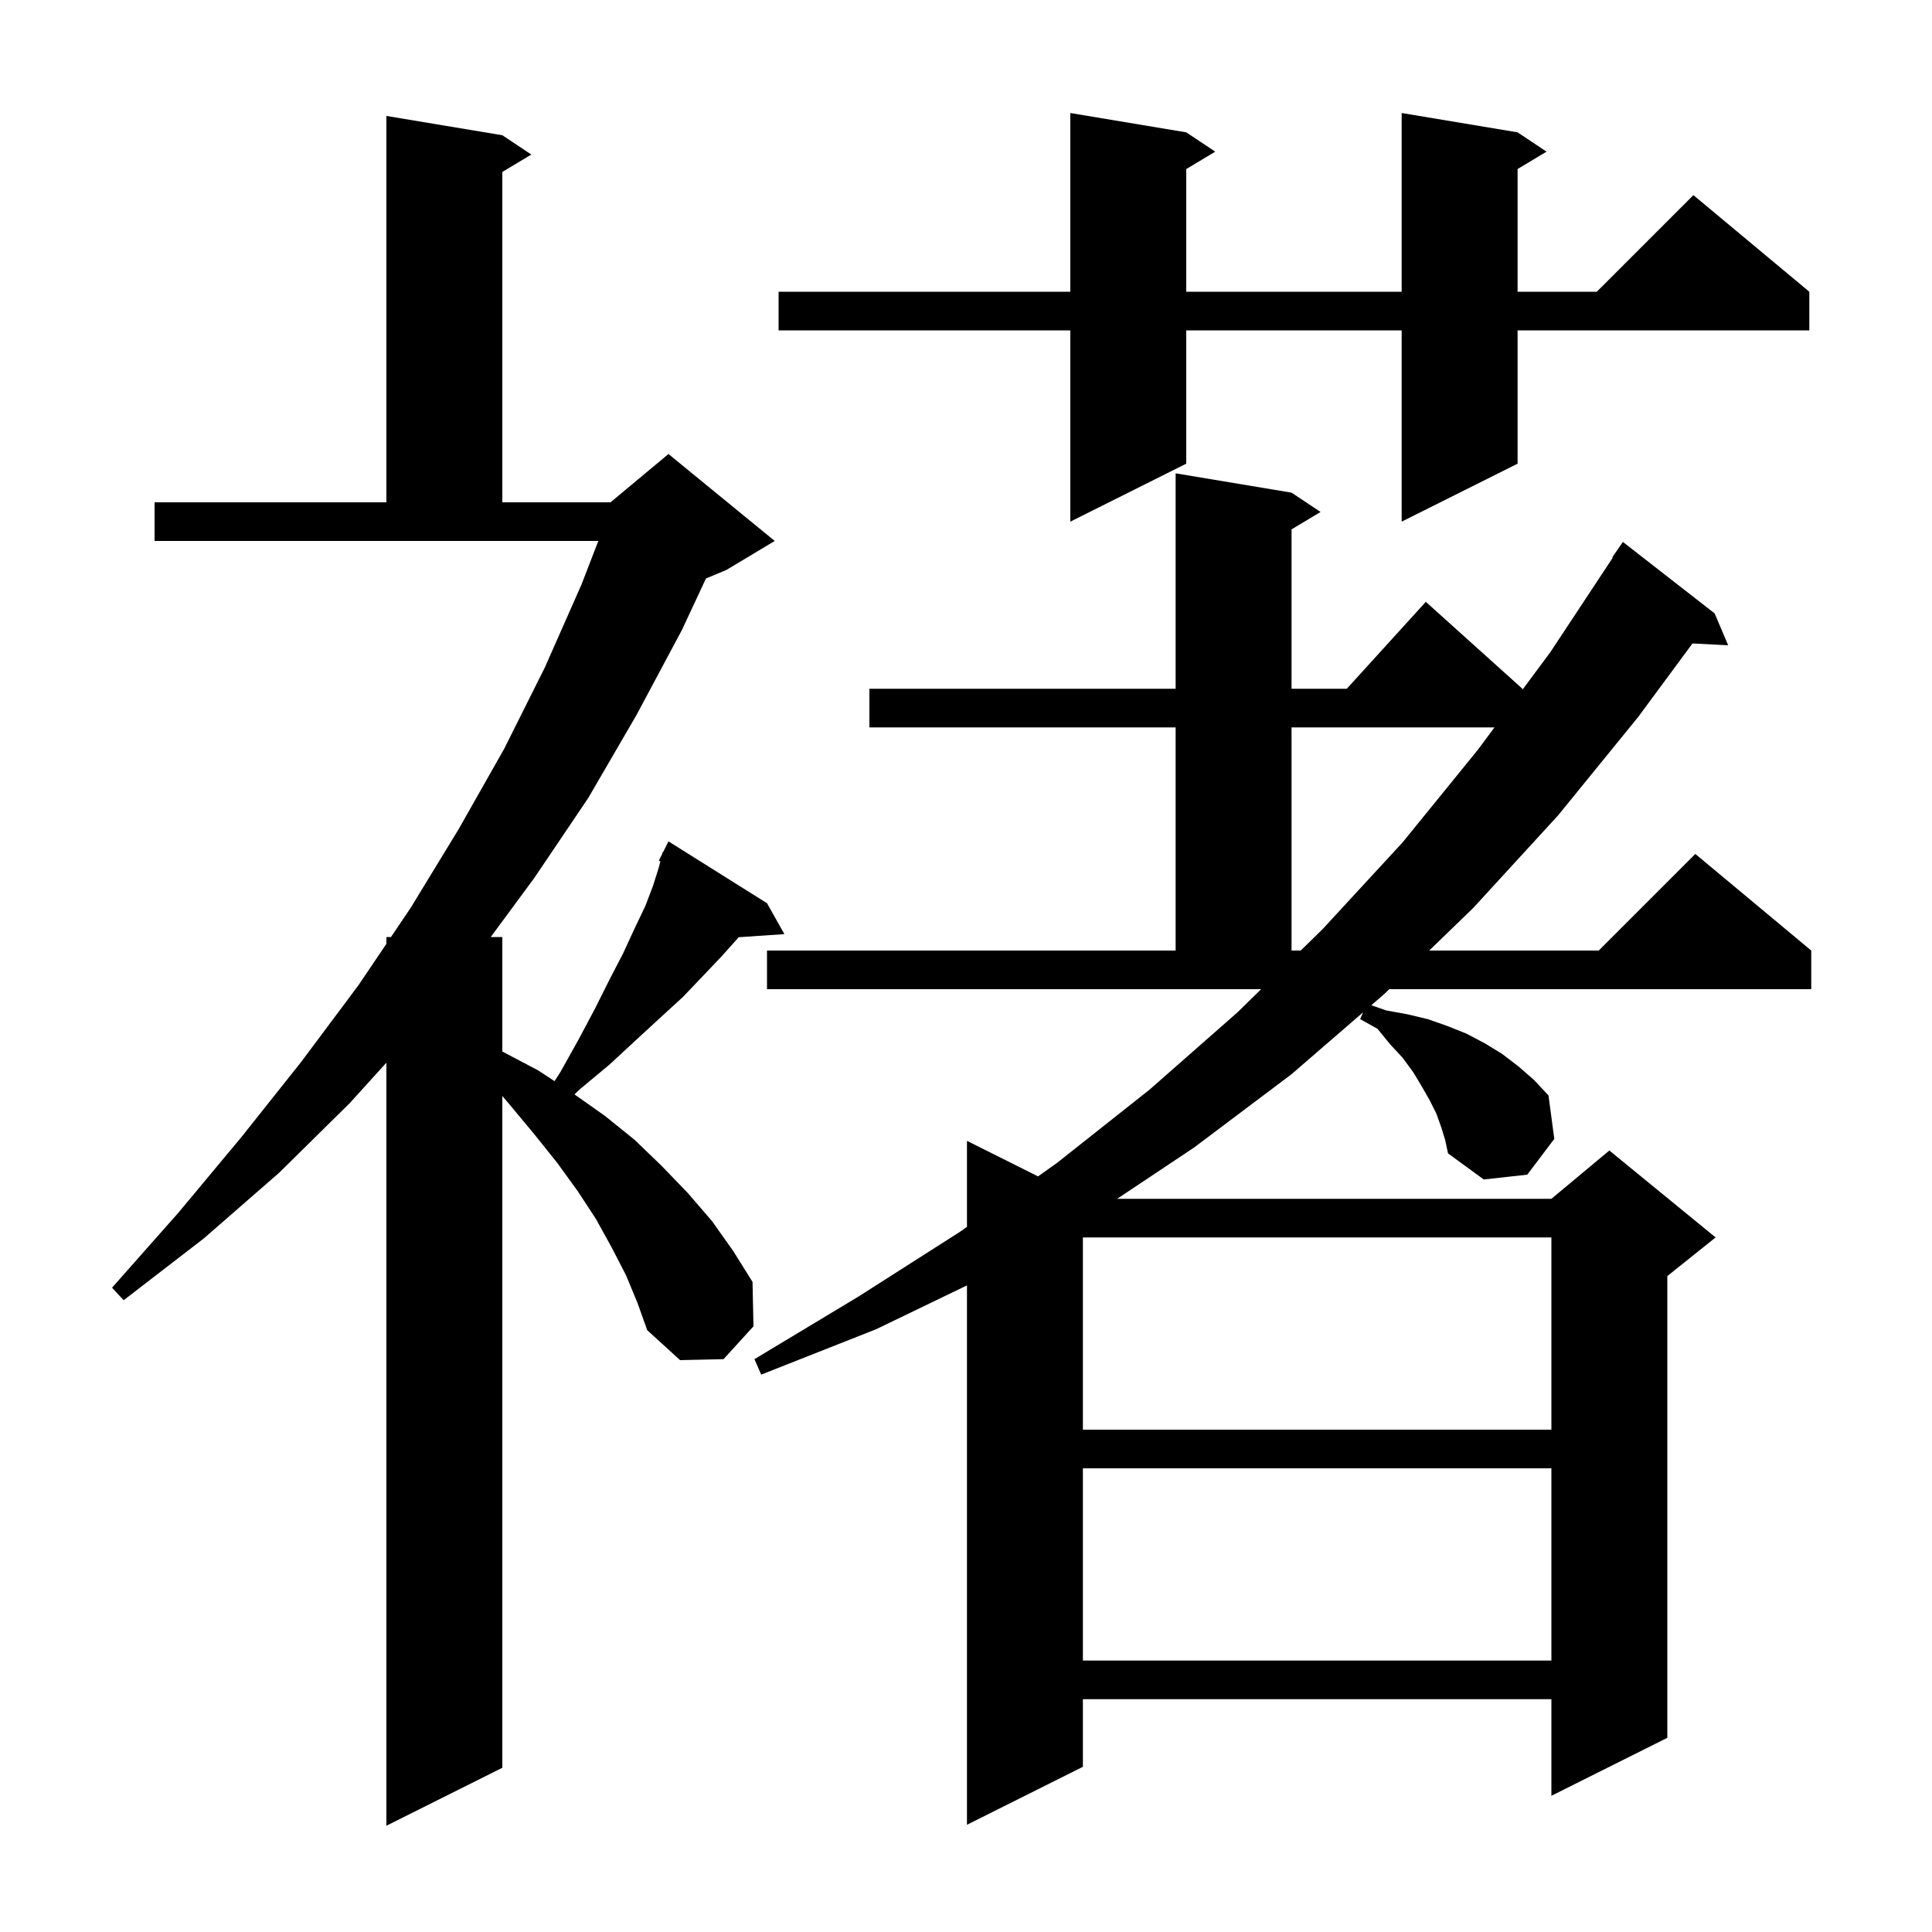 <svg xmlns="http://www.w3.org/2000/svg" xmlns:xlink="http://www.w3.org/1999/xlink" version="1.1" baseProfile="full" viewBox="0 0 200 200" width="200" height="200"><g fill="currentColor"><path d="M 64.8 132.0 L 63.3 129.1 L 61.7 126.2 L 59.8 123.3 L 57.7 120.4 L 55.3 117.4 L 52.8 114.4 L 52.0 113.452 L 52.0 183.0 L 40.0 189.0 L 40.0 110.009 L 36.2 114.2 L 28.9 121.4 L 21.1 128.2 L 12.8 134.6 L 11.6 133.3 L 18.5 125.5 L 25.0 117.7 L 31.2 109.9 L 37.1 102.0 L 40.0 97.704 L 40.0 97.0 L 40.475 97.0 L 42.5 94.0 L 47.5 85.8 L 52.2 77.5 L 56.4 69.1 L 60.2 60.5 L 61.939 56.0 L 16.0 56.0 L 16.0 52.0 L 40.0 52.0 L 40.0 12.0 L 52.0 14.0 L 55.0 16.0 L 52.0 17.8 L 52.0 52.0 L 63.2 52.0 L 69.2 47.0 L 80.2 56.0 L 75.2 59.0 L 73.081 59.883 L 70.6 65.2 L 65.9 74.0 L 60.9 82.6 L 55.3 90.9 L 50.801 97.0 L 52.0 97.0 L 52.0 108.853 L 55.7 110.8 L 57.405 111.92 L 58.0 111.0 L 59.9 107.6 L 61.6 104.4 L 63.1 101.4 L 64.5 98.7 L 65.7 96.1 L 66.8 93.8 L 67.6 91.7 L 68.2 89.8 L 68.359 89.163 L 68.2 89.1 L 68.55 88.4 L 68.6 88.2 L 68.64 88.22 L 69.2 87.1 L 79.4 93.5 L 81.2 96.7 L 76.471 97.021 L 76.4 97.1 L 74.7 99.0 L 72.8 101.0 L 70.7 103.2 L 68.3 105.4 L 65.8 107.7 L 63.1 110.2 L 60.1 112.7 L 59.468 113.289 L 62.6 115.5 L 65.7 118.0 L 68.5 120.7 L 71.2 123.5 L 73.7 126.4 L 75.9 129.5 L 77.9 132.7 L 78.0 137.3 L 74.9 140.7 L 70.4 140.8 L 67.0 137.7 L 66.0 134.9 Z M 149.2 116.7 L 148.7 115.3 L 148.0 113.9 L 147.2 112.5 L 146.3 111.0 L 145.2 109.5 L 143.9 108.1 L 142.6 106.5 L 140.8 105.5 L 141.109 104.795 L 133.7 111.2 L 123.6 118.8 L 115.65 124.1 L 160.6 124.1 L 166.6 119.1 L 177.6 128.1 L 172.6 132.1 L 172.6 179.9 L 160.6 185.9 L 160.6 175.9 L 112.1 175.9 L 112.1 182.9 L 100.1 188.9 L 100.1 133.065 L 90.7 137.6 L 78.8 142.3 L 78.1 140.7 L 88.9 134.2 L 99.4 127.5 L 100.1 127.003 L 100.1 118.1 L 107.458 121.779 L 109.4 120.4 L 119.0 112.8 L 128.1 104.8 L 130.556 102.4 L 79.4 102.4 L 79.4 98.4 L 121.7 98.4 L 121.7 75.3 L 90.0 75.3 L 90.0 71.3 L 121.7 71.3 L 121.7 49.0 L 133.7 51.0 L 136.7 53.0 L 133.7 54.8 L 133.7 71.3 L 139.418 71.3 L 147.6 62.3 L 157.6 71.3 L 157.6 71.405 L 160.5 67.5 L 166.953 57.729 L 166.9 57.7 L 168.0 56.1 L 177.5 63.5 L 178.9 66.8 L 175.205 66.609 L 169.6 74.2 L 161.3 84.4 L 152.5 94.0 L 147.952 98.4 L 165.5 98.4 L 175.5 88.4 L 187.5 98.4 L 187.5 102.4 L 143.817 102.4 L 143.3 102.9 L 141.958 104.06 L 143.5 104.6 L 145.7 105.0 L 147.8 105.5 L 149.8 106.2 L 151.8 107.0 L 153.7 108.0 L 155.5 109.1 L 157.2 110.4 L 158.8 111.8 L 160.3 113.4 L 160.9 117.9 L 158.1 121.6 L 153.6 122.1 L 149.9 119.4 L 149.6 118.0 Z M 112.1 152.0 L 112.1 171.9 L 160.6 171.9 L 160.6 152.0 Z M 112.1 128.1 L 112.1 148.0 L 160.6 148.0 L 160.6 128.1 Z M 133.7 75.3 L 133.7 98.4 L 134.649 98.4 L 136.9 96.2 L 145.2 87.2 L 153.0 77.6 L 154.708 75.3 Z M 157.1 13.7 L 160.1 15.7 L 157.1 17.5 L 157.1 30.2 L 165.3 30.2 L 175.3 20.2 L 187.3 30.2 L 187.3 34.2 L 157.1 34.2 L 157.1 48.0 L 145.1 54.0 L 145.1 34.2 L 122.8 34.2 L 122.8 48.0 L 110.8 54.0 L 110.8 34.2 L 80.6 34.2 L 80.6 30.2 L 110.8 30.2 L 110.8 11.7 L 122.8 13.7 L 125.8 15.7 L 122.8 17.5 L 122.8 30.2 L 145.1 30.2 L 145.1 11.7 Z "/></g></svg>